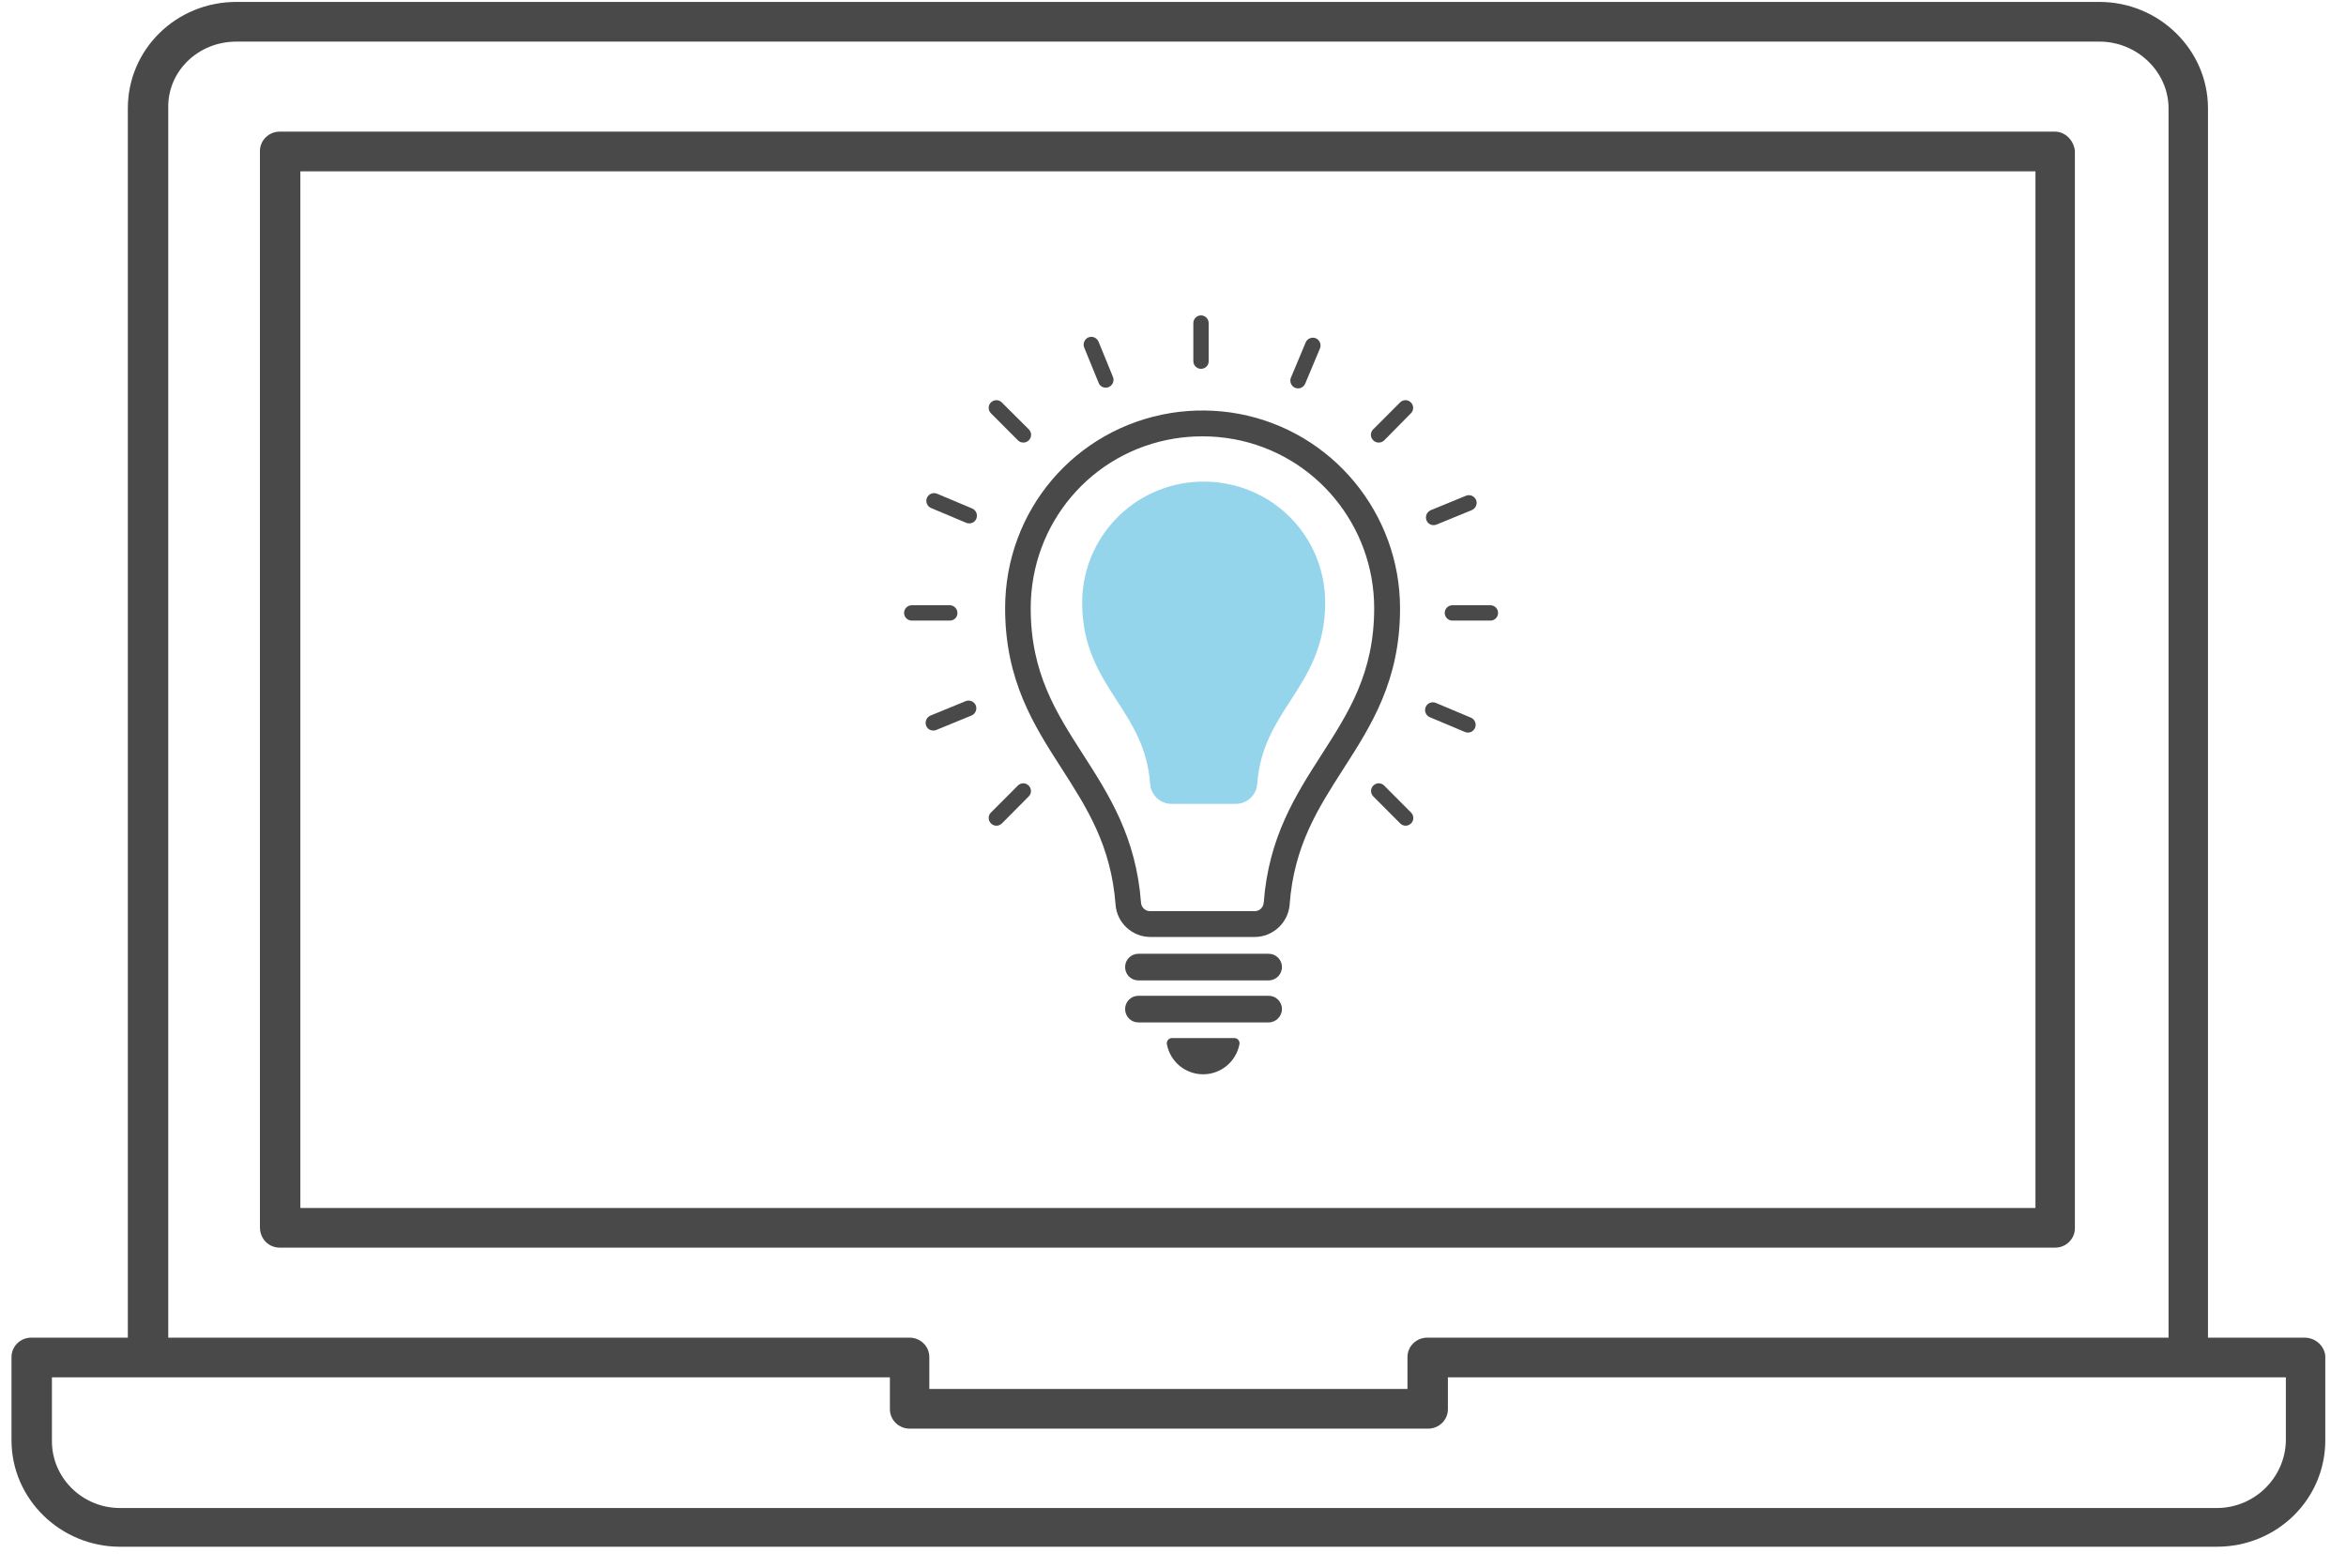<svg width="383" height="256" viewBox="0 0 383 256" fill="none" xmlns="http://www.w3.org/2000/svg">
<path d="M45.656 203.694H335.521C337.291 203.694 338.74 202.272 338.74 200.534V24.652C338.579 22.914 337.13 21.492 335.521 21.492H45.656C43.885 21.492 42.437 22.914 42.437 24.652V200.376C42.437 202.272 43.885 203.694 45.656 203.694ZM49.035 197.215V27.971H332.302V197.215H49.035Z" fill="#494949"/>
<path d="M376.24 218.39H360.468V17.699C360.468 8.06 352.42 0.316 342.764 0.316H38.574C28.756 0.316 20.87 8.06 20.87 17.699V218.39H5.097C3.326 218.39 1.878 219.813 1.878 221.551V235.141C1.878 244.781 9.925 252.524 19.582 252.524H361.916C371.734 252.524 379.62 244.781 379.62 235.141V221.551C379.62 219.971 378.172 218.39 376.24 218.39ZM361.916 246.203H19.582C13.466 246.203 8.477 241.304 8.477 235.299V224.87H145.282V230.084C145.282 231.823 146.73 233.245 148.501 233.245H233.159C234.929 233.245 236.378 231.823 236.378 230.084V224.87H373.182V235.299C373.022 241.304 368.032 246.203 361.916 246.203ZM38.574 6.795H342.764C348.879 6.795 354.03 11.694 354.03 17.699V218.39H232.998C231.227 218.39 229.779 219.813 229.779 221.551V226.766H151.72V221.551C151.72 219.813 150.271 218.39 148.501 218.39H27.468V17.699C27.308 11.694 32.297 6.795 38.574 6.795Z" fill="#494949"/>
<path d="M196.071 60.217C195.387 60.217 194.82 59.649 194.82 58.963V52.743C194.82 52.058 195.387 51.49 196.071 51.49C196.756 51.49 197.322 52.058 197.322 52.743V58.963C197.346 59.649 196.779 60.217 196.071 60.217Z" fill="#494949"/>
<path d="M225.075 72.255C224.745 72.255 224.438 72.136 224.178 71.876C223.683 71.379 223.683 70.575 224.178 70.102L228.568 65.704C229.064 65.207 229.866 65.207 230.338 65.704C230.834 66.2 230.834 67.004 230.338 67.477L225.972 71.9C225.736 72.136 225.406 72.255 225.075 72.255Z" fill="#494949"/>
<path d="M162.677 134.809C162.346 134.809 162.04 134.69 161.78 134.43C161.284 133.933 161.284 133.129 161.78 132.656L166.17 128.257C166.665 127.761 167.468 127.761 167.94 128.257C168.435 128.754 168.435 129.558 167.94 130.031L163.574 134.43C163.314 134.667 163.007 134.809 162.677 134.809Z" fill="#494949"/>
<path d="M243.318 101.32H237.111C236.427 101.32 235.86 100.753 235.86 100.067C235.86 99.381 236.427 98.814 237.111 98.814H243.318C244.002 98.814 244.569 99.381 244.569 100.067C244.569 100.776 244.002 101.32 243.318 101.32Z" fill="#494949"/>
<path d="M155.054 101.32H148.847C148.163 101.32 147.597 100.753 147.597 100.067C147.597 99.381 148.163 98.814 148.847 98.814H155.054C155.739 98.814 156.305 99.381 156.305 100.067C156.329 100.776 155.762 101.32 155.054 101.32Z" fill="#494949"/>
<path d="M229.489 134.809C229.159 134.809 228.852 134.69 228.592 134.43L224.203 130.031C223.707 129.535 223.707 128.73 224.203 128.257C224.698 127.761 225.501 127.761 225.973 128.257L230.362 132.656C230.858 133.153 230.858 133.957 230.362 134.43C230.126 134.667 229.796 134.809 229.489 134.809Z" fill="#494949"/>
<path d="M167.066 72.255C166.736 72.255 166.429 72.136 166.17 71.876L161.78 67.477C161.284 66.981 161.284 66.177 161.78 65.704C162.276 65.207 163.078 65.207 163.55 65.704L167.963 70.102C168.459 70.599 168.459 71.403 167.963 71.876C167.727 72.136 167.397 72.255 167.066 72.255Z" fill="#494949"/>
<path d="M211.931 63.41C211.765 63.41 211.6 63.386 211.435 63.315C210.798 63.055 210.491 62.298 210.751 61.66L213.158 55.913C213.417 55.274 214.173 54.967 214.81 55.227C215.447 55.487 215.754 56.244 215.494 56.882L213.087 62.629C212.875 63.126 212.403 63.41 211.931 63.41Z" fill="#494949"/>
<path d="M234.044 85.735C233.548 85.735 233.076 85.451 232.887 84.954C232.628 84.316 232.934 83.583 233.572 83.299L239.33 80.934C239.967 80.674 240.699 80.981 240.982 81.62C241.242 82.258 240.935 82.992 240.298 83.275L234.539 85.64C234.35 85.711 234.185 85.735 234.044 85.735Z" fill="#494949"/>
<path d="M152.364 119.271C151.868 119.271 151.396 118.987 151.208 118.49C150.948 117.852 151.255 117.118 151.892 116.835L157.65 114.47C158.288 114.21 159.019 114.517 159.302 115.156C159.562 115.794 159.255 116.527 158.618 116.811L152.86 119.176C152.694 119.247 152.529 119.271 152.364 119.271Z" fill="#494949"/>
<path d="M239.66 119.602C239.495 119.602 239.33 119.578 239.165 119.507L233.43 117.095C232.793 116.835 232.486 116.078 232.746 115.439C233.005 114.801 233.76 114.493 234.398 114.753L240.132 117.166C240.77 117.426 241.076 118.183 240.817 118.821C240.604 119.318 240.132 119.602 239.66 119.602Z" fill="#494949"/>
<path d="M158.241 85.451C158.075 85.451 157.91 85.428 157.745 85.357L152.01 82.944C151.373 82.684 151.066 81.927 151.326 81.289C151.585 80.65 152.341 80.343 152.978 80.603L158.713 83.015C159.35 83.275 159.657 84.032 159.397 84.671C159.208 85.167 158.736 85.451 158.241 85.451Z" fill="#494949"/>
<path d="M180.519 63.291C180.023 63.291 179.551 63.007 179.362 62.511L177.002 56.74C176.743 56.102 177.05 55.368 177.687 55.085C178.324 54.825 179.056 55.132 179.339 55.77L181.699 61.541C181.958 62.18 181.652 62.913 181.014 63.197C180.849 63.268 180.684 63.291 180.519 63.291Z" fill="#494949"/>
<path d="M207.115 160.067H185.852C184.648 160.067 183.681 159.097 183.681 157.891C183.681 156.685 184.648 155.715 185.852 155.715H207.115C208.319 155.715 209.287 156.685 209.287 157.891C209.287 159.097 208.295 160.067 207.115 160.067Z" fill="#494949"/>
<path d="M207.115 166.925H185.852C184.648 166.925 183.681 165.956 183.681 164.75C183.681 163.543 184.648 162.574 185.852 162.574H207.115C208.319 162.574 209.287 163.543 209.287 164.75C209.287 165.932 208.295 166.925 207.115 166.925Z" fill="#494949"/>
<path d="M191.327 169.479C190.808 169.479 190.407 169.952 190.501 170.473C191.02 173.287 193.475 175.392 196.425 175.392C199.375 175.392 201.829 173.263 202.348 170.473C202.443 169.952 202.042 169.479 201.522 169.479H191.327Z" fill="#494949"/>
<path d="M204.85 152.972H187.787C184.837 152.972 182.336 150.654 182.123 147.698C181.392 138.049 177.474 131.947 173.32 125.467C168.789 118.419 164.093 111.111 164.093 99.31C164.093 83.37 175.468 69.984 191.138 67.43C194.796 66.839 198.667 66.886 202.301 67.572C217.5 70.434 228.568 83.796 228.568 99.334C228.568 111.135 223.872 118.419 219.34 125.491C215.187 131.971 211.246 138.072 210.538 147.722C210.302 150.654 207.8 152.972 204.85 152.972ZM196.307 71.238C194.796 71.238 193.262 71.356 191.776 71.593C178.158 73.792 168.27 85.451 168.27 99.31C168.27 109.882 172.424 116.338 176.813 123.173C181.061 129.795 185.474 136.653 186.277 147.367C186.324 148.147 186.985 148.762 187.764 148.762H204.826C205.605 148.762 206.242 148.171 206.313 147.367C207.116 136.653 211.529 129.795 215.777 123.173C220.166 116.338 224.344 109.858 224.344 99.31C224.344 85.782 214.738 74.17 201.499 71.711C199.823 71.403 198.077 71.238 196.307 71.238Z" fill="#494949"/>
<g clip-path="url(#clip0_1602_9241)">
<path d="M191.257 131.239H201.761C203.582 131.239 205.113 129.82 205.25 128.01C205.695 122.106 208.111 118.365 210.67 114.404C213.46 110.085 216.345 105.619 216.345 98.397C216.345 88.645 209.347 80.437 199.707 78.882C197.454 78.519 195.079 78.547 192.837 78.964C183.47 80.71 176.672 88.883 176.672 98.397C176.672 105.619 179.558 110.085 182.349 114.404C184.907 118.365 187.324 122.106 187.769 128.01C187.905 129.82 189.438 131.239 191.257 131.239Z" fill="#95D5EC"/>
</g>
<defs>
<clipPath id="clip0_1602_9241">
<rect width="39.672" height="64.008" fill="white" transform="matrix(-1 0 0 1 216.345 73.368)"/>
</clipPath>
</defs>
</svg>
